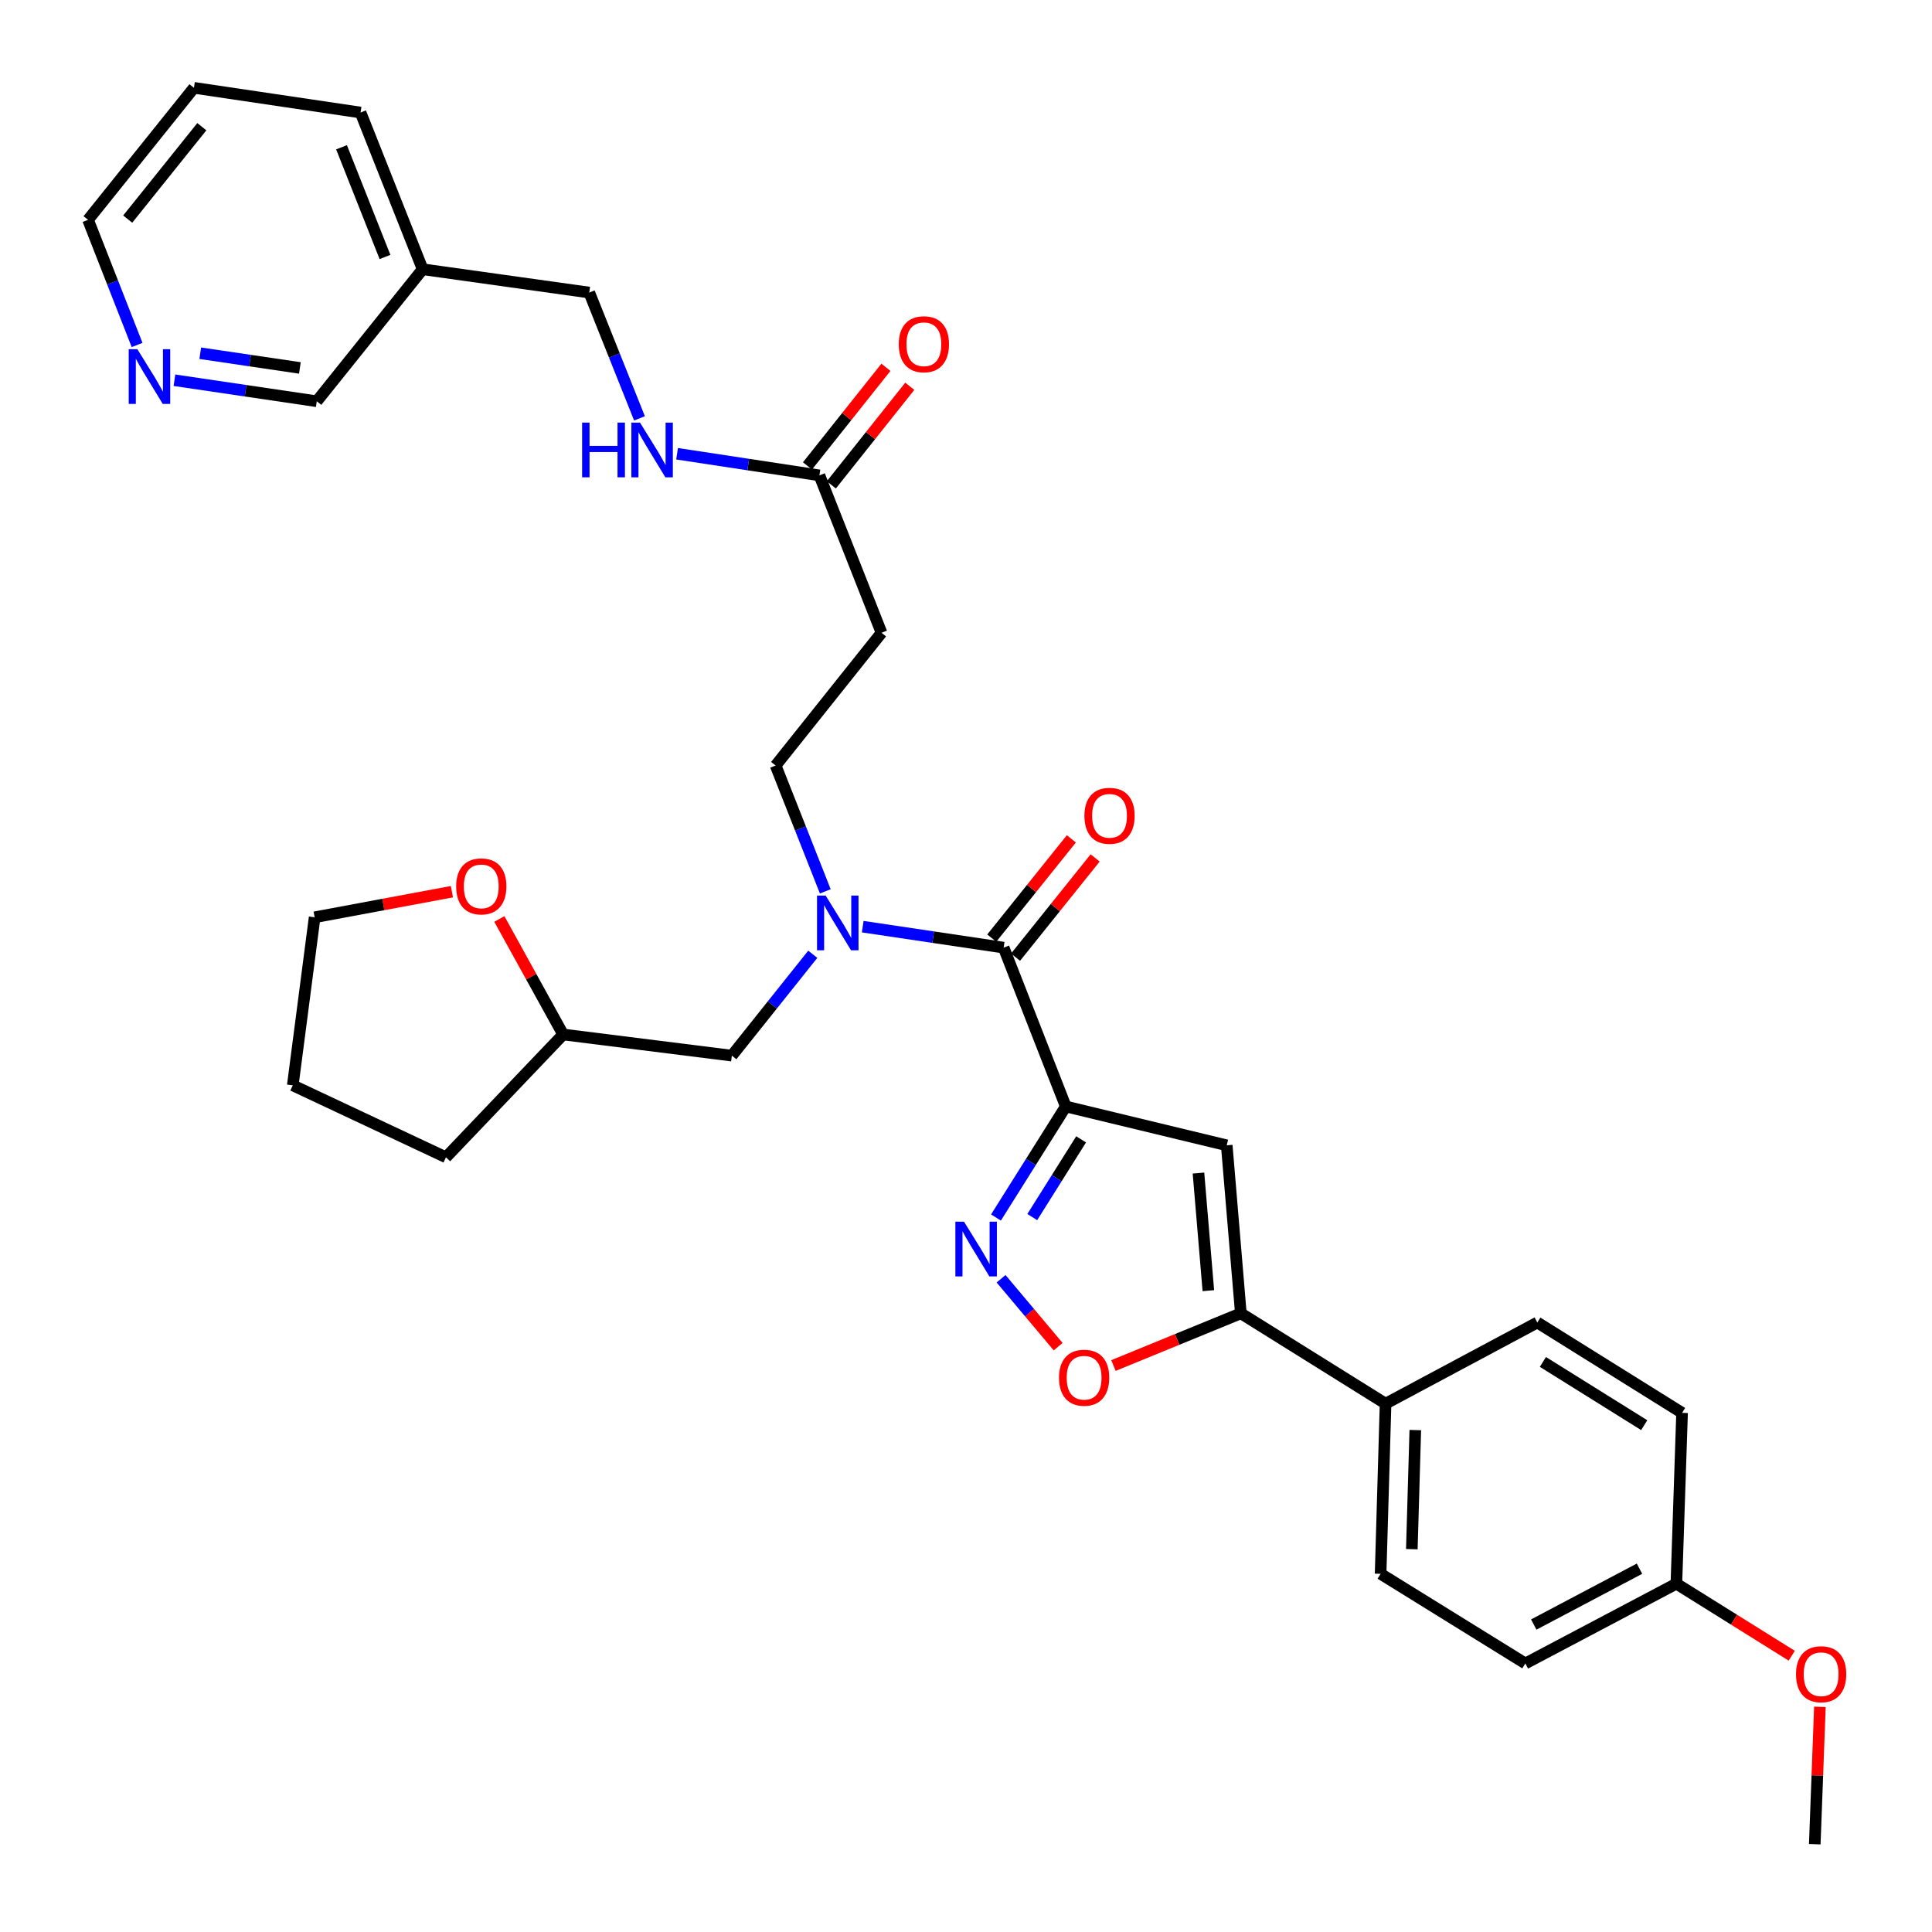 <?xml version='1.0' encoding='iso-8859-1'?>
<svg version='1.1' baseProfile='full'
              xmlns='http://www.w3.org/2000/svg'
                      xmlns:rdkit='http://www.rdkit.org/xml'
                      xmlns:xlink='http://www.w3.org/1999/xlink'
                  xml:space='preserve'
width='1000px' height='1000px' viewBox='0 0 1000 1000'>
<!-- END OF HEADER -->
<rect style='opacity:1.0;fill:#FFFFFF;stroke:none' width='1000' height='1000' x='0' y='0'> </rect>
<path class='bond-0' d='M 551.644,572.711 L 533.58,601.445' style='fill:none;fill-rule:evenodd;stroke:#000000;stroke-width:6px;stroke-linecap:butt;stroke-linejoin:miter;stroke-opacity:1' />
<path class='bond-0' d='M 533.58,601.445 L 515.515,630.179' style='fill:none;fill-rule:evenodd;stroke:#0000FF;stroke-width:6px;stroke-linecap:butt;stroke-linejoin:miter;stroke-opacity:1' />
<path class='bond-0' d='M 559.584,589.73 L 546.939,609.844' style='fill:none;fill-rule:evenodd;stroke:#000000;stroke-width:6px;stroke-linecap:butt;stroke-linejoin:miter;stroke-opacity:1' />
<path class='bond-0' d='M 546.939,609.844 L 534.293,629.957' style='fill:none;fill-rule:evenodd;stroke:#0000FF;stroke-width:6px;stroke-linecap:butt;stroke-linejoin:miter;stroke-opacity:1' />
<path class='bond-1' d='M 551.644,572.711 L 634.955,592.813' style='fill:none;fill-rule:evenodd;stroke:#000000;stroke-width:6px;stroke-linecap:butt;stroke-linejoin:miter;stroke-opacity:1' />
<path class='bond-2' d='M 551.644,572.711 L 519.488,490.497' style='fill:none;fill-rule:evenodd;stroke:#000000;stroke-width:6px;stroke-linecap:butt;stroke-linejoin:miter;stroke-opacity:1' />
<path class='bond-4' d='M 518.154,661.88 L 532.927,679.456' style='fill:none;fill-rule:evenodd;stroke:#0000FF;stroke-width:6px;stroke-linecap:butt;stroke-linejoin:miter;stroke-opacity:1' />
<path class='bond-4' d='M 532.927,679.456 L 547.699,697.032' style='fill:none;fill-rule:evenodd;stroke:#FF0000;stroke-width:6px;stroke-linecap:butt;stroke-linejoin:miter;stroke-opacity:1' />
<path class='bond-3' d='M 634.955,592.813 L 642.257,679.77' style='fill:none;fill-rule:evenodd;stroke:#000000;stroke-width:6px;stroke-linecap:butt;stroke-linejoin:miter;stroke-opacity:1' />
<path class='bond-3' d='M 620.325,607.177 L 625.437,668.047' style='fill:none;fill-rule:evenodd;stroke:#000000;stroke-width:6px;stroke-linecap:butt;stroke-linejoin:miter;stroke-opacity:1' />
<path class='bond-5' d='M 519.488,490.497 L 483.013,485.067' style='fill:none;fill-rule:evenodd;stroke:#000000;stroke-width:6px;stroke-linecap:butt;stroke-linejoin:miter;stroke-opacity:1' />
<path class='bond-5' d='M 483.013,485.067 L 446.537,479.637' style='fill:none;fill-rule:evenodd;stroke:#0000FF;stroke-width:6px;stroke-linecap:butt;stroke-linejoin:miter;stroke-opacity:1' />
<path class='bond-11' d='M 525.643,495.434 L 546.245,469.749' style='fill:none;fill-rule:evenodd;stroke:#000000;stroke-width:6px;stroke-linecap:butt;stroke-linejoin:miter;stroke-opacity:1' />
<path class='bond-11' d='M 546.245,469.749 L 566.848,444.064' style='fill:none;fill-rule:evenodd;stroke:#FF0000;stroke-width:6px;stroke-linecap:butt;stroke-linejoin:miter;stroke-opacity:1' />
<path class='bond-11' d='M 513.333,485.56 L 533.936,459.875' style='fill:none;fill-rule:evenodd;stroke:#000000;stroke-width:6px;stroke-linecap:butt;stroke-linejoin:miter;stroke-opacity:1' />
<path class='bond-11' d='M 533.936,459.875 L 554.538,434.191' style='fill:none;fill-rule:evenodd;stroke:#FF0000;stroke-width:6px;stroke-linecap:butt;stroke-linejoin:miter;stroke-opacity:1' />
<path class='bond-8' d='M 642.257,679.77 L 717.169,726.532' style='fill:none;fill-rule:evenodd;stroke:#000000;stroke-width:6px;stroke-linecap:butt;stroke-linejoin:miter;stroke-opacity:1' />
<path class='bond-33' d='M 642.257,679.77 L 609.294,693.283' style='fill:none;fill-rule:evenodd;stroke:#000000;stroke-width:6px;stroke-linecap:butt;stroke-linejoin:miter;stroke-opacity:1' />
<path class='bond-33' d='M 609.294,693.283 L 576.33,706.795' style='fill:none;fill-rule:evenodd;stroke:#FF0000;stroke-width:6px;stroke-linecap:butt;stroke-linejoin:miter;stroke-opacity:1' />
<path class='bond-9' d='M 427.172,461.365 L 414.317,428.801' style='fill:none;fill-rule:evenodd;stroke:#0000FF;stroke-width:6px;stroke-linecap:butt;stroke-linejoin:miter;stroke-opacity:1' />
<path class='bond-9' d='M 414.317,428.801 L 401.462,396.237' style='fill:none;fill-rule:evenodd;stroke:#000000;stroke-width:6px;stroke-linecap:butt;stroke-linejoin:miter;stroke-opacity:1' />
<path class='bond-10' d='M 420.69,493.925 L 399.749,520.164' style='fill:none;fill-rule:evenodd;stroke:#0000FF;stroke-width:6px;stroke-linecap:butt;stroke-linejoin:miter;stroke-opacity:1' />
<path class='bond-10' d='M 399.749,520.164 L 378.809,546.402' style='fill:none;fill-rule:evenodd;stroke:#000000;stroke-width:6px;stroke-linecap:butt;stroke-linejoin:miter;stroke-opacity:1' />
<path class='bond-6' d='M 424.124,246.055 L 456.28,327.532' style='fill:none;fill-rule:evenodd;stroke:#000000;stroke-width:6px;stroke-linecap:butt;stroke-linejoin:miter;stroke-opacity:1' />
<path class='bond-12' d='M 424.124,246.055 L 387.29,240.457' style='fill:none;fill-rule:evenodd;stroke:#000000;stroke-width:6px;stroke-linecap:butt;stroke-linejoin:miter;stroke-opacity:1' />
<path class='bond-12' d='M 387.29,240.457 L 350.456,234.86' style='fill:none;fill-rule:evenodd;stroke:#0000FF;stroke-width:6px;stroke-linecap:butt;stroke-linejoin:miter;stroke-opacity:1' />
<path class='bond-14' d='M 430.298,250.967 L 450.599,225.453' style='fill:none;fill-rule:evenodd;stroke:#000000;stroke-width:6px;stroke-linecap:butt;stroke-linejoin:miter;stroke-opacity:1' />
<path class='bond-14' d='M 450.599,225.453 L 470.899,199.939' style='fill:none;fill-rule:evenodd;stroke:#FF0000;stroke-width:6px;stroke-linecap:butt;stroke-linejoin:miter;stroke-opacity:1' />
<path class='bond-14' d='M 417.95,241.142 L 438.25,215.628' style='fill:none;fill-rule:evenodd;stroke:#000000;stroke-width:6px;stroke-linecap:butt;stroke-linejoin:miter;stroke-opacity:1' />
<path class='bond-14' d='M 438.25,215.628 L 458.551,190.114' style='fill:none;fill-rule:evenodd;stroke:#FF0000;stroke-width:6px;stroke-linecap:butt;stroke-linejoin:miter;stroke-opacity:1' />
<path class='bond-7' d='M 456.28,327.532 L 401.462,396.237' style='fill:none;fill-rule:evenodd;stroke:#000000;stroke-width:6px;stroke-linecap:butt;stroke-linejoin:miter;stroke-opacity:1' />
<path class='bond-16' d='M 717.169,726.532 L 714.6,814.602' style='fill:none;fill-rule:evenodd;stroke:#000000;stroke-width:6px;stroke-linecap:butt;stroke-linejoin:miter;stroke-opacity:1' />
<path class='bond-16' d='M 732.557,740.203 L 730.759,801.852' style='fill:none;fill-rule:evenodd;stroke:#000000;stroke-width:6px;stroke-linecap:butt;stroke-linejoin:miter;stroke-opacity:1' />
<path class='bond-17' d='M 717.169,726.532 L 795.719,684.531' style='fill:none;fill-rule:evenodd;stroke:#000000;stroke-width:6px;stroke-linecap:butt;stroke-linejoin:miter;stroke-opacity:1' />
<path class='bond-20' d='M 378.809,546.402 L 291.483,535.444' style='fill:none;fill-rule:evenodd;stroke:#000000;stroke-width:6px;stroke-linecap:butt;stroke-linejoin:miter;stroke-opacity:1' />
<path class='bond-19' d='M 330.998,216.543 L 318,183.985' style='fill:none;fill-rule:evenodd;stroke:#0000FF;stroke-width:6px;stroke-linecap:butt;stroke-linejoin:miter;stroke-opacity:1' />
<path class='bond-19' d='M 318,183.985 L 305.002,151.427' style='fill:none;fill-rule:evenodd;stroke:#000000;stroke-width:6px;stroke-linecap:butt;stroke-linejoin:miter;stroke-opacity:1' />
<path class='bond-13' d='M 90.293,196.81 L 127.128,202.251' style='fill:none;fill-rule:evenodd;stroke:#0000FF;stroke-width:6px;stroke-linecap:butt;stroke-linejoin:miter;stroke-opacity:1' />
<path class='bond-13' d='M 127.128,202.251 L 163.963,207.691' style='fill:none;fill-rule:evenodd;stroke:#000000;stroke-width:6px;stroke-linecap:butt;stroke-linejoin:miter;stroke-opacity:1' />
<path class='bond-13' d='M 103.65,182.832 L 129.434,186.64' style='fill:none;fill-rule:evenodd;stroke:#0000FF;stroke-width:6px;stroke-linecap:butt;stroke-linejoin:miter;stroke-opacity:1' />
<path class='bond-13' d='M 129.434,186.64 L 155.218,190.449' style='fill:none;fill-rule:evenodd;stroke:#000000;stroke-width:6px;stroke-linecap:butt;stroke-linejoin:miter;stroke-opacity:1' />
<path class='bond-36' d='M 70.961,178.563 L 58.264,146.172' style='fill:none;fill-rule:evenodd;stroke:#0000FF;stroke-width:6px;stroke-linecap:butt;stroke-linejoin:miter;stroke-opacity:1' />
<path class='bond-36' d='M 58.264,146.172 L 45.568,113.782' style='fill:none;fill-rule:evenodd;stroke:#000000;stroke-width:6px;stroke-linecap:butt;stroke-linejoin:miter;stroke-opacity:1' />
<path class='bond-15' d='M 258.467,475.66 L 274.975,505.552' style='fill:none;fill-rule:evenodd;stroke:#FF0000;stroke-width:6px;stroke-linecap:butt;stroke-linejoin:miter;stroke-opacity:1' />
<path class='bond-15' d='M 274.975,505.552 L 291.483,535.444' style='fill:none;fill-rule:evenodd;stroke:#000000;stroke-width:6px;stroke-linecap:butt;stroke-linejoin:miter;stroke-opacity:1' />
<path class='bond-27' d='M 233.912,461.541 L 198.385,468.164' style='fill:none;fill-rule:evenodd;stroke:#FF0000;stroke-width:6px;stroke-linecap:butt;stroke-linejoin:miter;stroke-opacity:1' />
<path class='bond-27' d='M 198.385,468.164 L 162.858,474.787' style='fill:none;fill-rule:evenodd;stroke:#000000;stroke-width:6px;stroke-linecap:butt;stroke-linejoin:miter;stroke-opacity:1' />
<path class='bond-23' d='M 714.6,814.602 L 789.512,861.005' style='fill:none;fill-rule:evenodd;stroke:#000000;stroke-width:6px;stroke-linecap:butt;stroke-linejoin:miter;stroke-opacity:1' />
<path class='bond-22' d='M 795.719,684.531 L 870.639,731.292' style='fill:none;fill-rule:evenodd;stroke:#000000;stroke-width:6px;stroke-linecap:butt;stroke-linejoin:miter;stroke-opacity:1' />
<path class='bond-22' d='M 798.601,704.931 L 851.046,737.665' style='fill:none;fill-rule:evenodd;stroke:#000000;stroke-width:6px;stroke-linecap:butt;stroke-linejoin:miter;stroke-opacity:1' />
<path class='bond-18' d='M 218.763,139.364 L 305.002,151.427' style='fill:none;fill-rule:evenodd;stroke:#000000;stroke-width:6px;stroke-linecap:butt;stroke-linejoin:miter;stroke-opacity:1' />
<path class='bond-24' d='M 218.763,139.364 L 163.963,207.691' style='fill:none;fill-rule:evenodd;stroke:#000000;stroke-width:6px;stroke-linecap:butt;stroke-linejoin:miter;stroke-opacity:1' />
<path class='bond-28' d='M 218.763,139.364 L 186.625,58.245' style='fill:none;fill-rule:evenodd;stroke:#000000;stroke-width:6px;stroke-linecap:butt;stroke-linejoin:miter;stroke-opacity:1' />
<path class='bond-28' d='M 199.272,133.008 L 176.775,76.225' style='fill:none;fill-rule:evenodd;stroke:#000000;stroke-width:6px;stroke-linecap:butt;stroke-linejoin:miter;stroke-opacity:1' />
<path class='bond-30' d='M 291.483,535.444 L 230.826,599.02' style='fill:none;fill-rule:evenodd;stroke:#000000;stroke-width:6px;stroke-linecap:butt;stroke-linejoin:miter;stroke-opacity:1' />
<path class='bond-21' d='M 867.693,819.713 L 789.512,861.005' style='fill:none;fill-rule:evenodd;stroke:#000000;stroke-width:6px;stroke-linecap:butt;stroke-linejoin:miter;stroke-opacity:1' />
<path class='bond-21' d='M 848.597,811.953 L 793.869,840.857' style='fill:none;fill-rule:evenodd;stroke:#000000;stroke-width:6px;stroke-linecap:butt;stroke-linejoin:miter;stroke-opacity:1' />
<path class='bond-25' d='M 867.693,819.713 L 897.549,838.355' style='fill:none;fill-rule:evenodd;stroke:#000000;stroke-width:6px;stroke-linecap:butt;stroke-linejoin:miter;stroke-opacity:1' />
<path class='bond-25' d='M 897.549,838.355 L 927.405,856.997' style='fill:none;fill-rule:evenodd;stroke:#FF0000;stroke-width:6px;stroke-linecap:butt;stroke-linejoin:miter;stroke-opacity:1' />
<path class='bond-34' d='M 867.693,819.713 L 870.639,731.292' style='fill:none;fill-rule:evenodd;stroke:#000000;stroke-width:6px;stroke-linecap:butt;stroke-linejoin:miter;stroke-opacity:1' />
<path class='bond-29' d='M 941.979,883.455 L 940.648,919' style='fill:none;fill-rule:evenodd;stroke:#FF0000;stroke-width:6px;stroke-linecap:butt;stroke-linejoin:miter;stroke-opacity:1' />
<path class='bond-29' d='M 940.648,919 L 939.317,954.545' style='fill:none;fill-rule:evenodd;stroke:#000000;stroke-width:6px;stroke-linecap:butt;stroke-linejoin:miter;stroke-opacity:1' />
<path class='bond-26' d='M 45.568,113.782 L 100.386,45.455' style='fill:none;fill-rule:evenodd;stroke:#000000;stroke-width:6px;stroke-linecap:butt;stroke-linejoin:miter;stroke-opacity:1' />
<path class='bond-26' d='M 66.099,113.408 L 104.472,65.579' style='fill:none;fill-rule:evenodd;stroke:#000000;stroke-width:6px;stroke-linecap:butt;stroke-linejoin:miter;stroke-opacity:1' />
<path class='bond-35' d='M 162.858,474.787 L 151.54,561.762' style='fill:none;fill-rule:evenodd;stroke:#000000;stroke-width:6px;stroke-linecap:butt;stroke-linejoin:miter;stroke-opacity:1' />
<path class='bond-31' d='M 186.625,58.245 L 100.386,45.455' style='fill:none;fill-rule:evenodd;stroke:#000000;stroke-width:6px;stroke-linecap:butt;stroke-linejoin:miter;stroke-opacity:1' />
<path class='bond-32' d='M 230.826,599.02 L 151.54,561.762' style='fill:none;fill-rule:evenodd;stroke:#000000;stroke-width:6px;stroke-linecap:butt;stroke-linejoin:miter;stroke-opacity:1' />
<path  class='atom-1' d='M 498.982 632.358
L 508.262 647.358
Q 509.182 648.838, 510.662 651.518
Q 512.142 654.198, 512.222 654.358
L 512.222 632.358
L 515.982 632.358
L 515.982 660.678
L 512.102 660.678
L 502.142 644.278
Q 500.982 642.358, 499.742 640.158
Q 498.542 637.958, 498.182 637.278
L 498.182 660.678
L 494.502 660.678
L 494.502 632.358
L 498.982 632.358
' fill='#0000FF'/>
<path  class='atom-5' d='M 548.139 713.102
Q 548.139 706.302, 551.499 702.502
Q 554.859 698.702, 561.139 698.702
Q 567.419 698.702, 570.779 702.502
Q 574.139 706.302, 574.139 713.102
Q 574.139 719.982, 570.739 723.902
Q 567.339 727.782, 561.139 727.782
Q 554.899 727.782, 551.499 723.902
Q 548.139 720.022, 548.139 713.102
M 561.139 724.582
Q 565.459 724.582, 567.779 721.702
Q 570.139 718.782, 570.139 713.102
Q 570.139 707.542, 567.779 704.742
Q 565.459 701.902, 561.139 701.902
Q 556.819 701.902, 554.459 704.702
Q 552.139 707.502, 552.139 713.102
Q 552.139 718.822, 554.459 721.702
Q 556.819 724.582, 561.139 724.582
' fill='#FF0000'/>
<path  class='atom-6' d='M 427.367 463.555
L 436.647 478.555
Q 437.567 480.035, 439.047 482.715
Q 440.527 485.395, 440.607 485.555
L 440.607 463.555
L 444.367 463.555
L 444.367 491.875
L 440.487 491.875
L 430.527 475.475
Q 429.367 473.555, 428.127 471.355
Q 426.927 469.155, 426.567 468.475
L 426.567 491.875
L 422.887 491.875
L 422.887 463.555
L 427.367 463.555
' fill='#0000FF'/>
<path  class='atom-12' d='M 561.289 422.258
Q 561.289 415.458, 564.649 411.658
Q 568.009 407.858, 574.289 407.858
Q 580.569 407.858, 583.929 411.658
Q 587.289 415.458, 587.289 422.258
Q 587.289 429.138, 583.889 433.058
Q 580.489 436.938, 574.289 436.938
Q 568.049 436.938, 564.649 433.058
Q 561.289 429.178, 561.289 422.258
M 574.289 433.738
Q 578.609 433.738, 580.929 430.858
Q 583.289 427.938, 583.289 422.258
Q 583.289 416.698, 580.929 413.898
Q 578.609 411.058, 574.289 411.058
Q 569.969 411.058, 567.609 413.858
Q 565.289 416.658, 565.289 422.258
Q 565.289 427.978, 567.609 430.858
Q 569.969 433.738, 574.289 433.738
' fill='#FF0000'/>
<path  class='atom-13' d='M 301.306 218.736
L 305.146 218.736
L 305.146 230.776
L 319.626 230.776
L 319.626 218.736
L 323.466 218.736
L 323.466 247.056
L 319.626 247.056
L 319.626 233.976
L 305.146 233.976
L 305.146 247.056
L 301.306 247.056
L 301.306 218.736
' fill='#0000FF'/>
<path  class='atom-13' d='M 331.266 218.736
L 340.546 233.736
Q 341.466 235.216, 342.946 237.896
Q 344.426 240.576, 344.506 240.736
L 344.506 218.736
L 348.266 218.736
L 348.266 247.056
L 344.386 247.056
L 334.426 230.656
Q 333.266 228.736, 332.026 226.536
Q 330.826 224.336, 330.466 223.656
L 330.466 247.056
L 326.786 247.056
L 326.786 218.736
L 331.266 218.736
' fill='#0000FF'/>
<path  class='atom-14' d='M 71.105 180.741
L 80.385 195.741
Q 81.305 197.221, 82.785 199.901
Q 84.265 202.581, 84.345 202.741
L 84.345 180.741
L 88.105 180.741
L 88.105 209.061
L 84.225 209.061
L 74.265 192.661
Q 73.105 190.741, 71.865 188.541
Q 70.665 186.341, 70.305 185.661
L 70.305 209.061
L 66.625 209.061
L 66.625 180.741
L 71.105 180.741
' fill='#0000FF'/>
<path  class='atom-15' d='M 465.197 178.175
Q 465.197 171.375, 468.557 167.575
Q 471.917 163.775, 478.197 163.775
Q 484.477 163.775, 487.837 167.575
Q 491.197 171.375, 491.197 178.175
Q 491.197 185.055, 487.797 188.975
Q 484.397 192.855, 478.197 192.855
Q 471.957 192.855, 468.557 188.975
Q 465.197 185.095, 465.197 178.175
M 478.197 189.655
Q 482.517 189.655, 484.837 186.775
Q 487.197 183.855, 487.197 178.175
Q 487.197 172.615, 484.837 169.815
Q 482.517 166.975, 478.197 166.975
Q 473.877 166.975, 471.517 169.775
Q 469.197 172.575, 469.197 178.175
Q 469.197 183.895, 471.517 186.775
Q 473.877 189.655, 478.197 189.655
' fill='#FF0000'/>
<path  class='atom-16' d='M 236.105 458.789
Q 236.105 451.989, 239.465 448.189
Q 242.825 444.389, 249.105 444.389
Q 255.385 444.389, 258.745 448.189
Q 262.105 451.989, 262.105 458.789
Q 262.105 465.669, 258.705 469.589
Q 255.305 473.469, 249.105 473.469
Q 242.865 473.469, 239.465 469.589
Q 236.105 465.709, 236.105 458.789
M 249.105 470.269
Q 253.425 470.269, 255.745 467.389
Q 258.105 464.469, 258.105 458.789
Q 258.105 453.229, 255.745 450.429
Q 253.425 447.589, 249.105 447.589
Q 244.785 447.589, 242.425 450.389
Q 240.105 453.189, 240.105 458.789
Q 240.105 464.509, 242.425 467.389
Q 244.785 470.269, 249.105 470.269
' fill='#FF0000'/>
<path  class='atom-26' d='M 929.614 866.573
Q 929.614 859.773, 932.974 855.973
Q 936.334 852.173, 942.614 852.173
Q 948.894 852.173, 952.254 855.973
Q 955.614 859.773, 955.614 866.573
Q 955.614 873.453, 952.214 877.373
Q 948.814 881.253, 942.614 881.253
Q 936.374 881.253, 932.974 877.373
Q 929.614 873.493, 929.614 866.573
M 942.614 878.053
Q 946.934 878.053, 949.254 875.173
Q 951.614 872.253, 951.614 866.573
Q 951.614 861.013, 949.254 858.213
Q 946.934 855.373, 942.614 855.373
Q 938.294 855.373, 935.934 858.173
Q 933.614 860.973, 933.614 866.573
Q 933.614 872.293, 935.934 875.173
Q 938.294 878.053, 942.614 878.053
' fill='#FF0000'/>
</svg>

